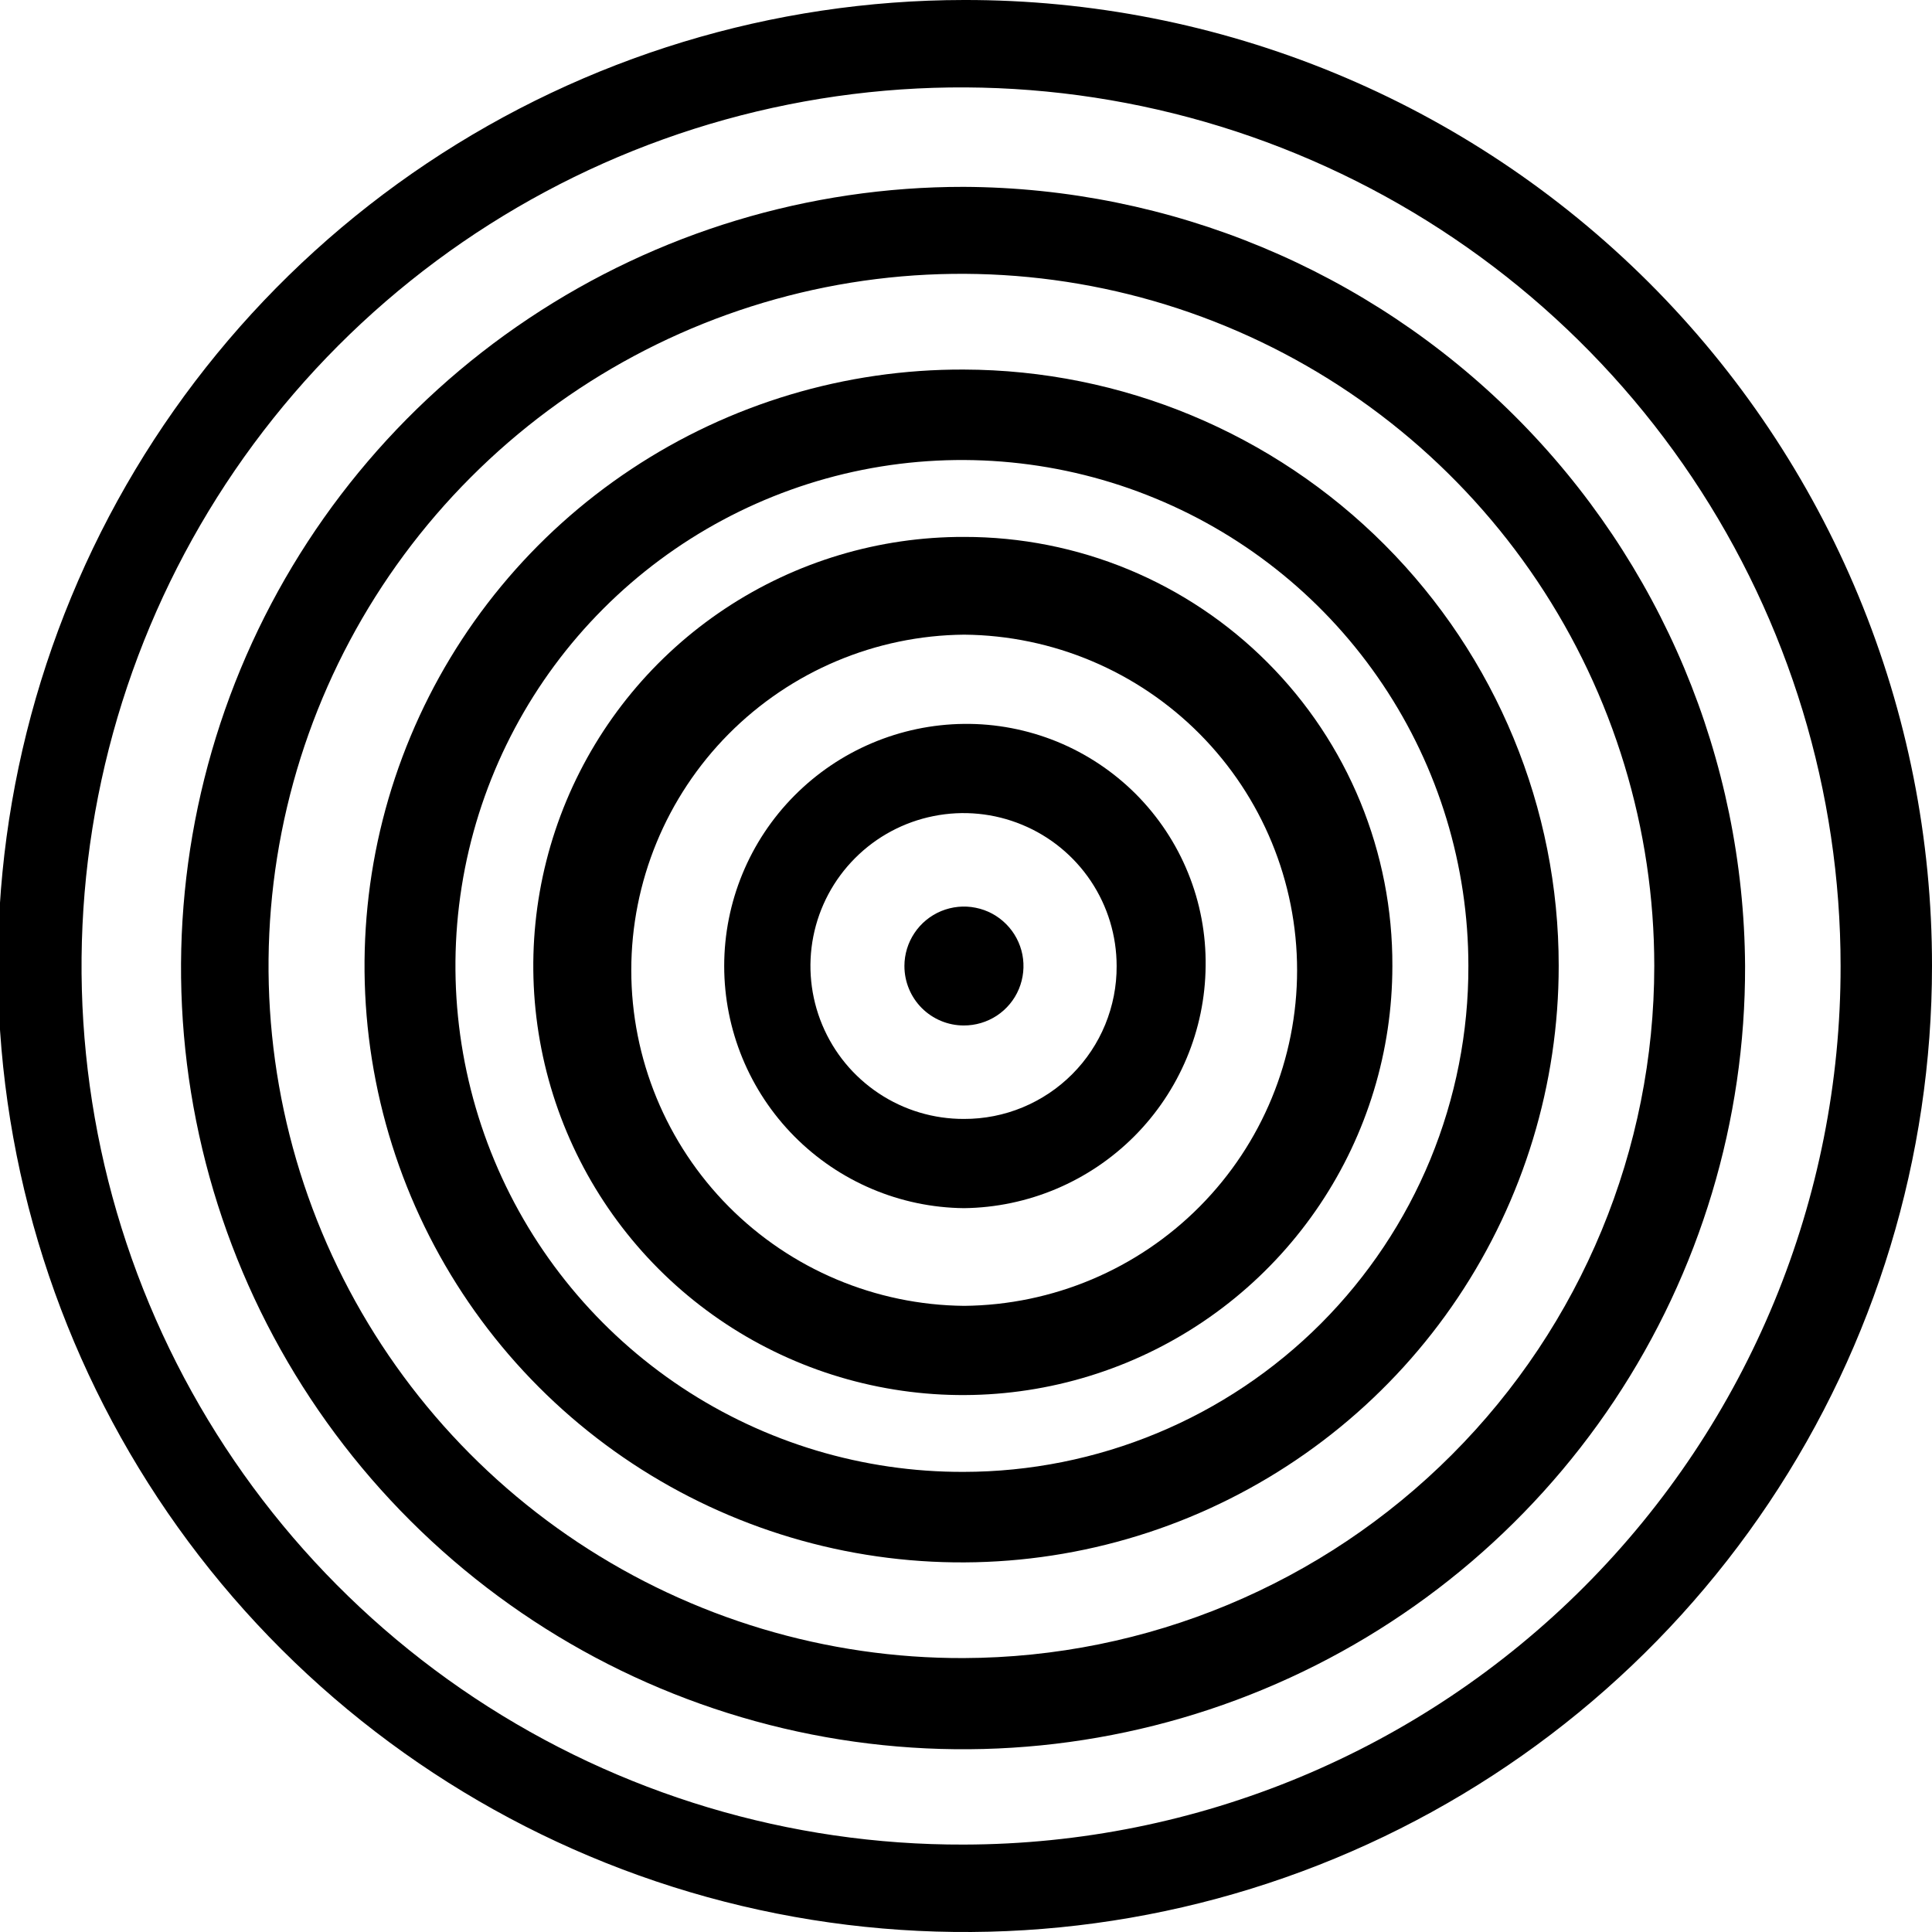 <svg width="32" height="32" viewBox="0 0 32 32" fill="none" xmlns="http://www.w3.org/2000/svg">
<g clip-path="url(#clip0_11535_147004)">
<g clip-path="url(#clip1_11535_147004)">
<path d="M15.965 1.01543e-06C12.798 0.003 9.703 0.945 7.071 2.705C4.44 4.465 2.389 6.965 1.18 9.889C-0.03 12.813 -0.345 16.029 0.275 19.132C0.895 22.235 2.422 25.084 4.663 27.32C6.904 29.556 9.758 31.078 12.864 31.694C15.971 32.31 19.191 31.992 22.116 30.78C25.042 29.569 27.543 27.518 29.302 24.887C31.061 22.256 32 19.164 32 16C32.002 13.897 31.588 11.814 30.783 9.871C29.978 7.928 28.796 6.162 27.307 4.676C25.817 3.19 24.049 2.011 22.102 1.209C20.156 0.407 18.071 -0.004 15.965 1.01543e-06ZM15.965 30.552C13.082 30.561 10.261 29.715 7.859 28.122C5.457 26.529 3.583 24.259 2.473 21.601C1.363 18.943 1.068 16.015 1.625 13.189C2.182 10.364 3.565 7.766 5.601 5.726C7.636 3.687 10.232 2.296 13.059 1.731C15.886 1.165 18.818 1.451 21.482 2.551C24.147 3.651 26.425 5.516 28.028 7.91C29.631 10.305 30.486 13.12 30.486 16C30.491 19.853 28.965 23.55 26.242 26.279C23.519 29.008 19.823 30.545 15.965 30.552Z" fill="#DBDEEE" style="fill:#DBDEEE;fill:color(display-p3 0.859 0.871 0.933);fill-opacity:1;"/>
<path d="M15.96 3.095C13.396 3.093 10.89 3.852 8.758 5.274C6.626 6.696 4.964 8.718 3.983 11.085C3.003 13.451 2.747 16.054 3.249 18.566C3.75 21.077 4.987 23.384 6.801 25.192C8.616 27.002 10.927 28.232 13.442 28.728C15.957 29.224 18.563 28.964 20.93 27.979C23.297 26.995 25.318 25.331 26.738 23.199C28.157 21.066 28.911 18.561 28.904 16C28.883 12.579 27.512 9.306 25.088 6.889C22.664 4.473 19.384 3.11 15.96 3.095ZM15.96 27.463C13.688 27.47 11.466 26.803 9.574 25.548C7.682 24.293 6.206 22.505 5.332 20.411C4.458 18.317 4.225 16.011 4.664 13.784C5.103 11.558 6.193 9.512 7.797 7.906C9.4 6.299 11.445 5.204 13.672 4.758C15.899 4.313 18.209 4.538 20.308 5.405C22.407 6.272 24.201 7.741 25.464 9.627C26.726 11.513 27.4 13.731 27.4 16C27.399 19.034 26.195 21.944 24.05 24.092C21.906 26.241 18.997 27.453 15.96 27.463Z" fill="#DBDEEE" style="fill:#DBDEEE;fill:color(display-p3 0.859 0.871 0.933);fill-opacity:1;"/>
<path d="M15.96 6.121C14.002 6.114 12.087 6.688 10.457 7.77C8.826 8.851 7.553 10.392 6.8 12.197C6.046 14.001 5.846 15.988 6.224 17.907C6.602 19.825 7.541 21.588 8.923 22.973C10.305 24.358 12.067 25.302 13.986 25.686C15.905 26.07 17.895 25.876 19.704 25.129C21.513 24.382 23.06 23.116 24.148 21.491C25.236 19.866 25.817 17.954 25.817 15.999C25.819 13.384 24.782 10.875 22.934 9.023C21.086 7.171 18.578 6.127 15.96 6.121ZM15.96 24.379C14.3 24.384 12.675 23.897 11.292 22.98C9.909 22.062 8.829 20.756 8.19 19.225C7.551 17.694 7.381 16.009 7.701 14.381C8.022 12.754 8.819 11.258 9.991 10.084C11.163 8.909 12.658 8.108 14.286 7.782C15.914 7.457 17.602 7.621 19.136 8.255C20.671 8.888 21.982 9.962 22.905 11.341C23.828 12.719 24.321 14.341 24.321 15.999C24.324 17.098 24.109 18.186 23.691 19.203C23.272 20.219 22.656 21.142 21.88 21.921C21.103 22.699 20.18 23.317 19.165 23.738C18.149 24.16 17.06 24.378 15.96 24.379Z" fill="#001489" style="fill:#001489;fill:color(display-p3 0 0.078 0.537);fill-opacity:1;"/>
<path d="M15.97 8.893C14.562 8.889 13.184 9.302 12.011 10.08C10.838 10.858 9.923 11.966 9.381 13.264C8.839 14.563 8.695 15.992 8.967 17.372C9.239 18.753 9.914 20.021 10.908 21.017C11.902 22.013 13.17 22.692 14.551 22.968C15.931 23.245 17.363 23.105 18.665 22.568C19.966 22.031 21.078 21.12 21.861 19.951C22.644 18.782 23.062 17.407 23.062 16C23.066 15.068 22.885 14.143 22.531 13.281C22.176 12.418 21.654 11.634 20.995 10.974C20.336 10.313 19.553 9.789 18.691 9.432C17.828 9.075 16.904 8.892 15.97 8.893ZM15.97 21.629C14.503 21.615 13.101 21.024 12.068 19.983C11.036 18.942 10.456 17.536 10.456 16.07C10.456 14.605 11.036 13.199 12.068 12.158C13.101 11.117 14.503 10.525 15.97 10.512C17.437 10.525 18.839 11.117 19.872 12.158C20.905 13.199 21.484 14.605 21.484 16.07C21.484 17.536 20.905 18.942 19.872 19.983C18.839 21.024 17.437 21.615 15.97 21.629Z" fill="#DBDEEE" style="fill:#DBDEEE;fill:color(display-p3 0.859 0.871 0.933);fill-opacity:1;"/>
<path d="M15.967 11.99C14.91 12.001 13.9 12.429 13.156 13.18C12.412 13.93 11.995 14.944 11.995 16C11.995 17.056 12.412 18.07 13.156 18.821C13.9 19.572 14.91 20 15.967 20.011C17.027 19.998 18.039 19.57 18.787 18.821C19.535 18.071 19.96 17.058 19.969 16C19.976 15.473 19.878 14.949 19.679 14.46C19.481 13.971 19.186 13.527 18.814 13.153C18.441 12.78 17.997 12.484 17.508 12.284C17.019 12.085 16.495 11.984 15.967 11.99ZM15.967 18.533C15.466 18.535 14.974 18.388 14.556 18.11C14.138 17.833 13.812 17.438 13.619 16.975C13.426 16.513 13.374 16.003 13.471 15.511C13.568 15.019 13.809 14.567 14.164 14.212C14.518 13.857 14.97 13.615 15.462 13.517C15.954 13.418 16.464 13.468 16.928 13.66C17.392 13.851 17.788 14.176 18.067 14.592C18.346 15.009 18.495 15.499 18.495 16C18.497 16.333 18.432 16.662 18.306 16.97C18.18 17.277 17.994 17.557 17.759 17.792C17.524 18.028 17.245 18.214 16.937 18.342C16.63 18.469 16.3 18.534 15.967 18.533Z" fill="#DBDEEE" style="fill:#DBDEEE;fill:color(display-p3 0.859 0.871 0.933);fill-opacity:1;"/>
<path d="M15.962 16.985C16.157 16.986 16.348 16.929 16.511 16.822C16.674 16.714 16.801 16.561 16.876 16.381C16.951 16.201 16.971 16.003 16.934 15.811C16.896 15.62 16.803 15.444 16.665 15.306C16.527 15.167 16.352 15.073 16.16 15.035C15.969 14.996 15.771 15.016 15.59 15.09C15.41 15.164 15.255 15.291 15.147 15.453C15.038 15.615 14.98 15.806 14.98 16C14.98 16.261 15.083 16.511 15.267 16.696C15.451 16.88 15.701 16.985 15.962 16.985Z" fill="#DBDEEE" style="fill:#DBDEEE;fill:color(display-p3 0.859 0.871 0.933);fill-opacity:1;"/>
</g>
</g>
<defs>
<clipPath id="clip0_11535_147004">
<rect width="32" height="32" fill="white" style="fill:white;fill-opacity:1;"/>
</clipPath>
<clipPath id="clip1_11535_147004">
<rect width="32" height="32" fill="white" style="fill:white;fill-opacity:1;"/>
</clipPath>
</defs>
</svg>

